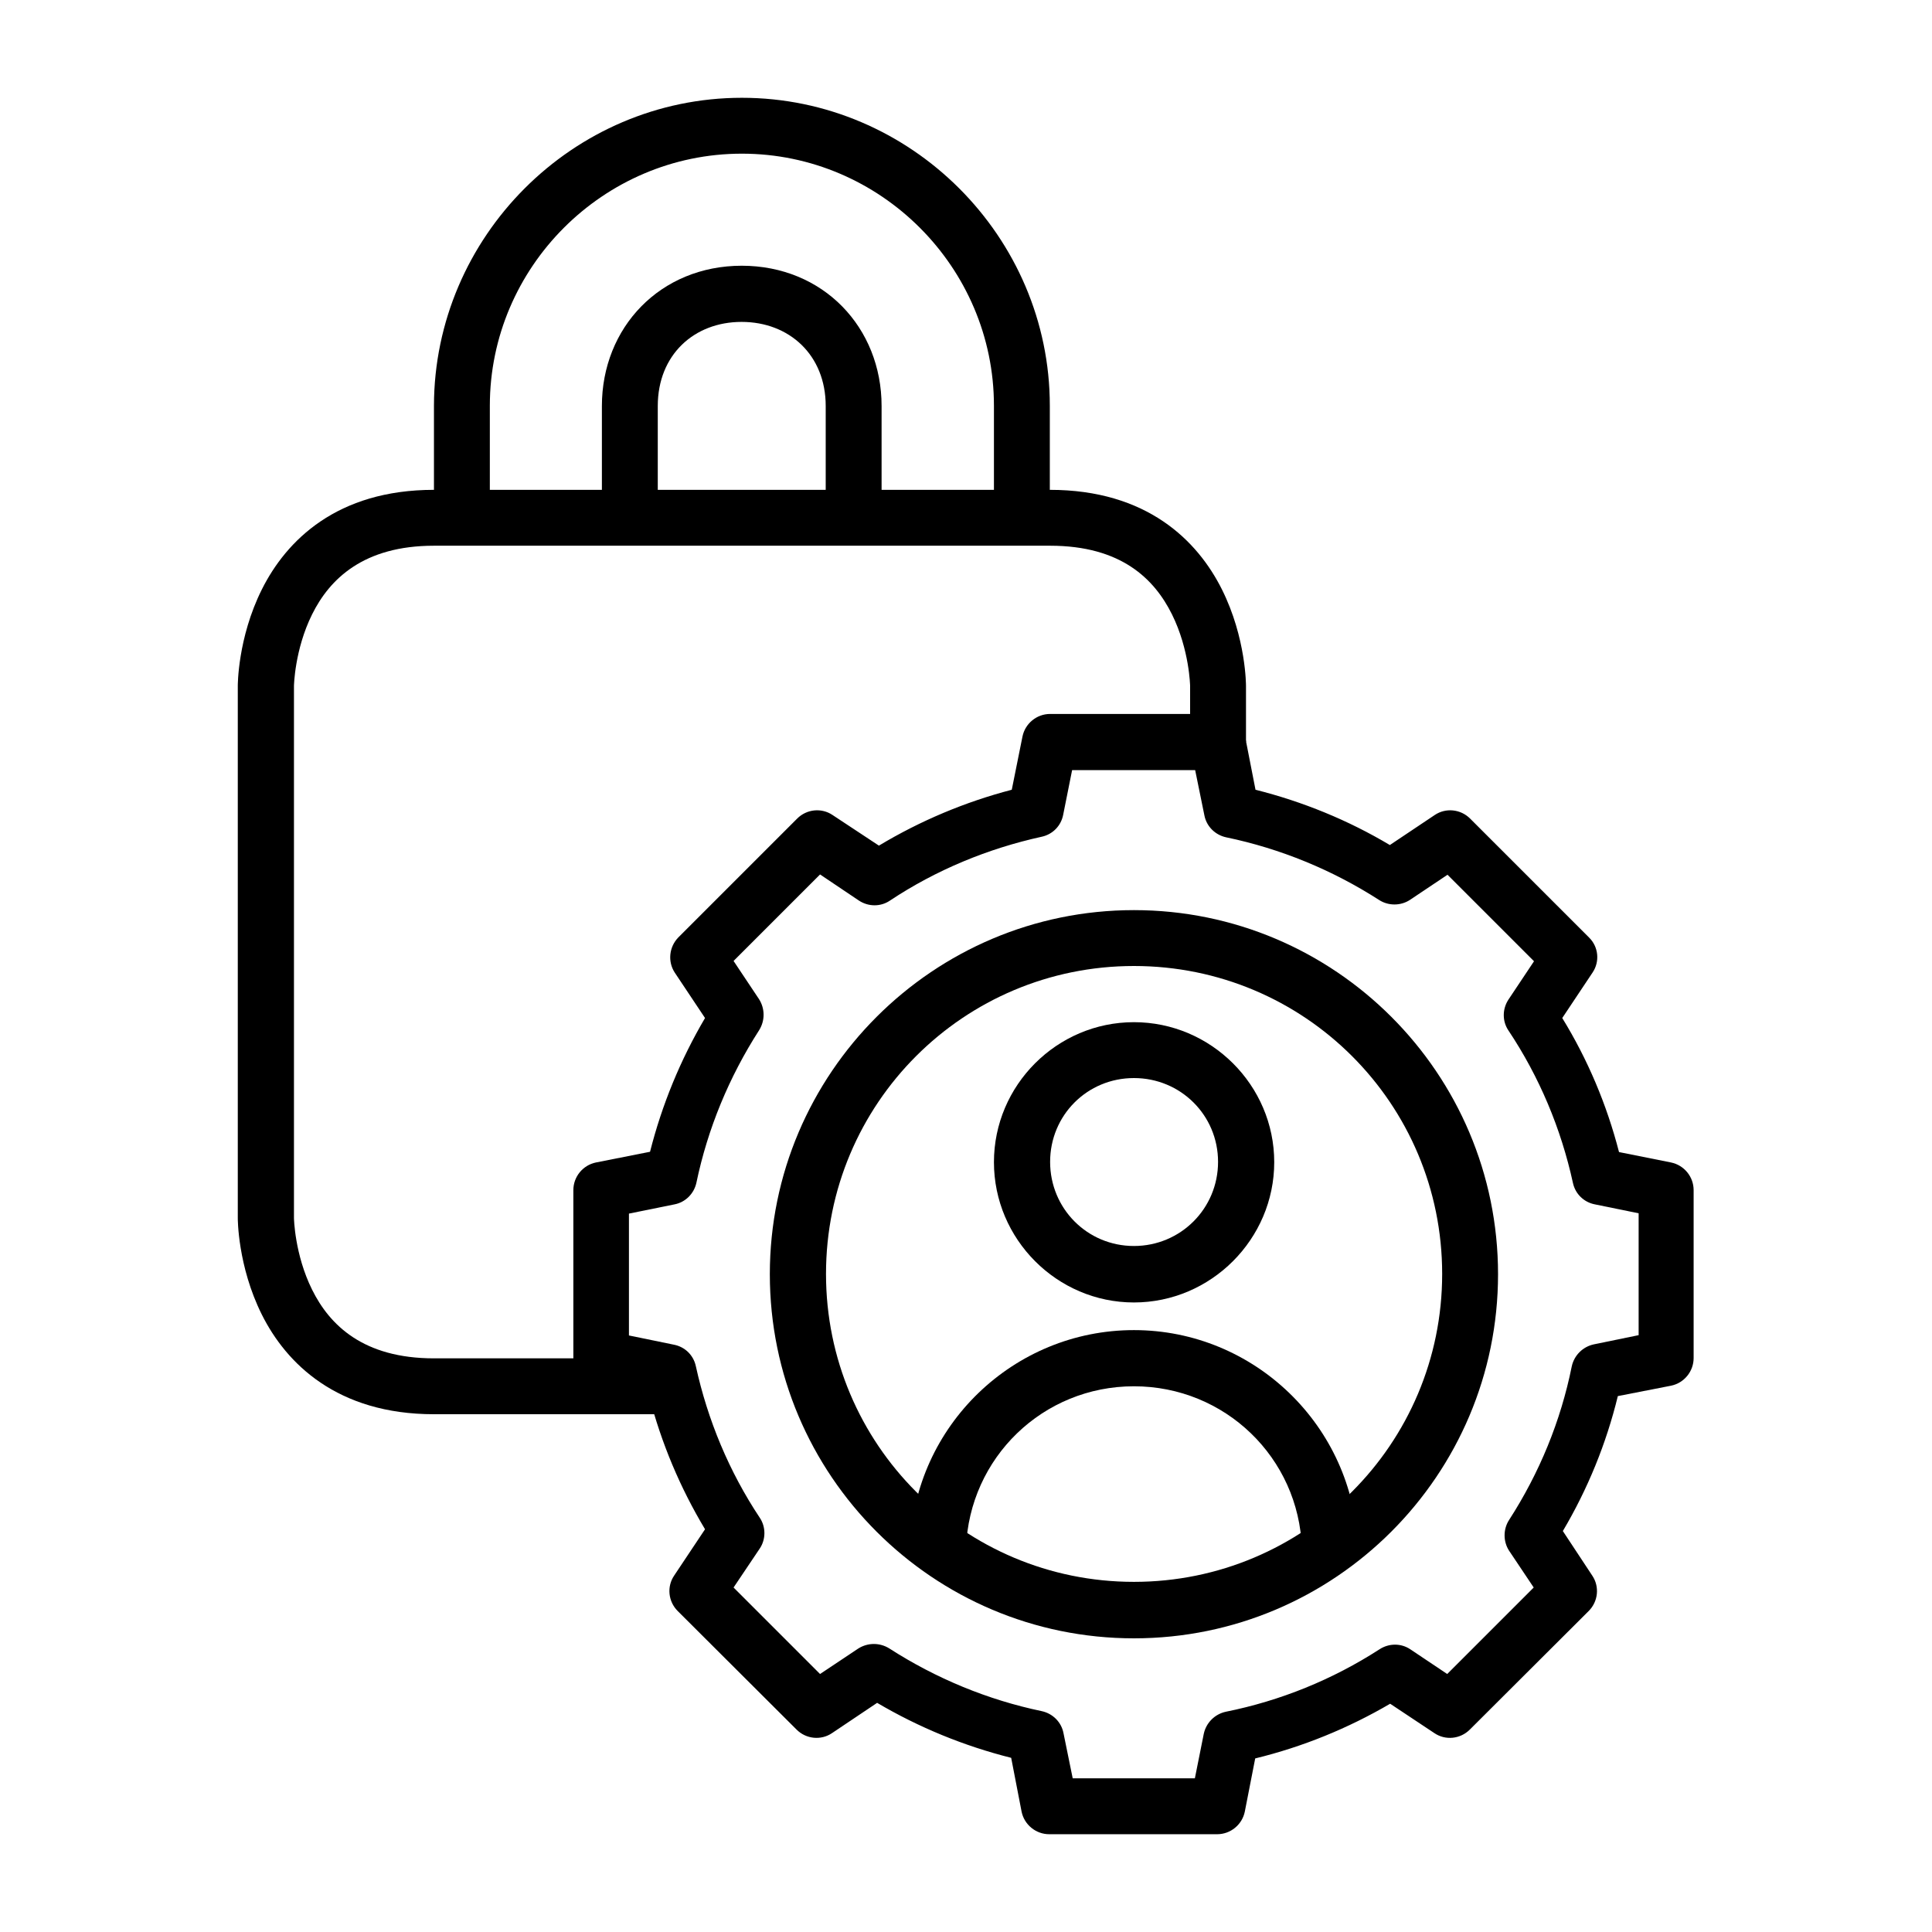 <?xml version="1.0" encoding="UTF-8"?>
<svg id="Layer_1" xmlns="http://www.w3.org/2000/svg" version="1.1" viewBox="0 0 65 65">
  <!-- Generator: Adobe Illustrator 29.0.0, SVG Export Plug-In . SVG Version: 2.1.0 Build 186)  -->
  <g id="layer6">
    <path id="path848" d="M14.6,16.48c-3.27,0-4.97,1.71-5.79,3.35-.82,1.64-.81,3.25-.81,3.25v17.9s-.01,1.61.81,3.25c.82,1.64,2.53,3.35,5.79,3.35h8.04v-1.88h-8.04c-2.38,0-3.51-1.12-4.1-2.31-.59-1.19-.61-2.41-.61-2.41v-17.9s.02-1.22.61-2.41c.59-1.19,1.73-2.31,4.1-2.31h20.73c2.39,0,3.51,1.12,4.1,2.31s.61,2.41.61,2.41v1.88h1.88v-1.88s.01-1.61-.81-3.25c-.82-1.64-2.52-3.35-5.79-3.35H14.6Z"/>
    <path id="path850" d="M24.96,3.29c-5.69,0-10.35,4.68-10.36,10.36v3.77s1.88,0,1.88,0v-3.77c0-4.66,3.82-8.48,8.48-8.48,4.66,0,8.48,3.82,8.48,8.48v3.77h1.88v-3.77c0-5.69-4.68-10.36-10.36-10.36Z"/>
    <path id="path852" d="M24.96,8.94c-2.75,0-4.71,2.08-4.71,4.72v3.77h1.88v-3.77c0-1.72,1.22-2.83,2.82-2.83s2.83,1.11,2.83,2.83v3.77s1.88,0,1.88,0v-3.77c0-2.64-1.96-4.72-4.71-4.72Z"/>
    <g>
      <path id="path854" d="M35.33,24.02c-.45,0-.84.32-.93.76l-.36,1.79c-1.57.41-3.07,1.04-4.47,1.88l-1.56-1.03c-.37-.25-.87-.2-1.19.12l-4,4c-.31.32-.36.81-.12,1.18l1.02,1.53c-.83,1.41-1.45,2.92-1.85,4.5l-1.82.36c-.44.09-.76.48-.76.93v5.65c0,.45.32.84.76.93l1.79.35c.41,1.58,1.04,3.08,1.88,4.48l-1.04,1.56c-.25.37-.2.87.12,1.19l4,3.99c.32.32.82.37,1.19.12l1.52-1.02c1.41.83,2.92,1.45,4.51,1.85l.35,1.81c.09.44.48.76.93.76h5.65c.45,0,.84-.32.93-.76l.35-1.79c1.6-.39,3.12-1.01,4.54-1.84l1.49.99c.37.25.87.2,1.19-.12l4-3.99c.32-.32.37-.82.12-1.19l-.99-1.5c.84-1.42,1.46-2.94,1.85-4.54l1.79-.35c.44-.09.76-.48.76-.93v-5.65c0-.45-.32-.84-.76-.93l-1.75-.35c-.41-1.59-1.05-3.11-1.91-4.51l1.02-1.53c.25-.37.2-.87-.12-1.18l-4-4c-.32-.32-.82-.37-1.19-.12l-1.51,1.01c-1.41-.84-2.93-1.46-4.52-1.86l-.35-1.79c-.09-.44-.48-.76-.93-.76h-5.65ZM36.1,25.91h4.11l.31,1.52c.07.37.36.66.73.74,1.83.38,3.58,1.1,5.15,2.11.31.2.72.2,1.03,0l1.27-.85,2.91,2.91-.86,1.29c-.21.32-.21.73,0,1.04,1.04,1.56,1.77,3.3,2.17,5.13.08.37.37.65.74.72l1.47.3v4.1l-1.51.31c-.37.08-.66.37-.74.74-.37,1.84-1.09,3.59-2.11,5.17-.2.31-.2.72,0,1.03l.83,1.24-2.91,2.91-1.24-.83c-.31-.21-.72-.21-1.04,0-1.58,1.02-3.33,1.73-5.17,2.1-.37.08-.66.37-.74.74l-.3,1.5h-4.11l-.31-1.52c-.07-.37-.36-.66-.73-.74-1.82-.38-3.56-1.1-5.13-2.11-.32-.2-.72-.2-1.04,0l-1.29.86-2.91-2.91.88-1.31c.21-.31.21-.73,0-1.04-1.03-1.55-1.75-3.28-2.15-5.1-.08-.37-.37-.65-.74-.72l-1.51-.31v-4.1l1.53-.31c.37-.07.66-.36.74-.73.38-1.82,1.1-3.56,2.11-5.13.2-.32.2-.72,0-1.04l-.86-1.29,2.91-2.91,1.31.88c.32.21.73.21,1.04,0,1.55-1.03,3.29-1.75,5.11-2.15.37-.08.65-.37.72-.74l.3-1.5Z"/>
      <path id="path856" d="M38.15,30.62c-6.75,0-12.25,5.49-12.25,12.25s5.49,12.25,12.25,12.25,12.25-5.49,12.25-12.25-5.49-12.25-12.25-12.25ZM38.15,32.5c5.74,0,10.37,4.63,10.37,10.36s-4.64,10.36-10.37,10.36-10.36-4.63-10.36-10.36,4.63-10.36,10.36-10.36Z"/>
      <path id="path858" d="M38.15,34.39c-2.59,0-4.71,2.12-4.71,4.71,0,2.59,2.12,4.72,4.71,4.72s4.72-2.13,4.72-4.72c0-2.59-2.13-4.71-4.72-4.71ZM38.15,36.27c1.57,0,2.83,1.25,2.83,2.82s-1.26,2.83-2.83,2.83-2.82-1.26-2.82-2.83,1.25-2.82,2.82-2.82Z"/>
      <path id="path860" d="M38.15,44.75c-4.05,0-7.39,3.22-7.53,7.27l1.88.07c.11-3.05,2.59-5.45,5.65-5.45s5.55,2.4,5.65,5.45l1.88-.06c-.14-4.05-3.48-7.28-7.53-7.28Z"/>
    </g>
  </g>
</svg>